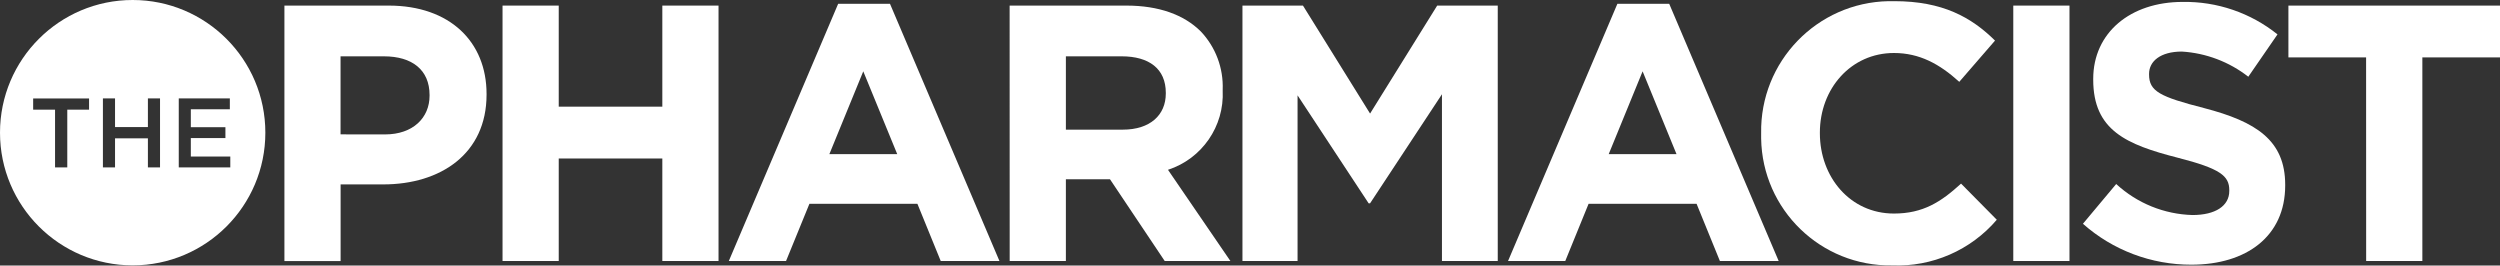 <?xml version="1.0" encoding="utf-8"?>
<!-- Generator: Adobe Illustrator 26.0.1, SVG Export Plug-In . SVG Version: 6.00 Build 0)  -->
<svg version="1.1" id="Layer_1" xmlns="http://www.w3.org/2000/svg" xmlns:xlink="http://www.w3.org/1999/xlink" x="0px" y="0px"
	 viewBox="0 0 435.08 46.21" style="enable-background:new 0 0 435.08 46.21;" xml:space="preserve">
<rect x="0" y="0" width="435.08" height="46.21" fill="#333333" stroke="none"/>
<style type="text/css">
	.st0{fill:#FFFFFF;}
	.st1{fill:none;}
</style>
<g id="Group_3" transform="translate(-233.097 -356.42)">
	<g id="Group_1" transform="translate(263.894 356.553)">
		<path id="Path_1" class="st0" d="M18.7,0.84h18.16c10.61,0,17.02,6.29,17.02,15.37v0.13c0,10.29-8,15.62-17.97,15.62h-7.43v13.34
			H18.7L18.7,0.84z M36.21,23.26c4.89,0,7.75-2.92,7.75-6.73V16.4c0-4.38-3.05-6.73-7.94-6.73h-7.55v13.58L36.21,23.26z"/>
		<path id="Path_2" class="st0" d="M56.66,0.84h9.78v17.59h18.03V0.84h9.78v44.45h-9.78V27.45H66.44v17.84h-9.78V0.84z"/>
		<path id="Path_3" class="st0" d="M115.07,0.53h9.02l19.05,44.76h-10.22l-4.06-9.96h-18.79L106,45.29h-9.96L115.07,0.53z
			 M125.35,26.69l-5.91-14.41l-5.9,14.41H125.35z"/>
		<path id="Path_4" class="st0" d="M144.91,0.84h20.32c5.65,0,10.03,1.59,12.95,4.5c2.59,2.73,3.96,6.4,3.81,10.16v0.13
			c0.3,6.22-3.6,11.86-9.52,13.79l10.86,15.87H171.9l-9.52-14.22h-7.68v14.22h-9.78L144.91,0.84z M164.6,22.43
			c4.76,0,7.49-2.54,7.49-6.29v-0.12c0-4.19-2.92-6.35-7.68-6.35h-9.71v12.76L164.6,22.43z"/>
		<path id="Path_5" class="st0" d="M185.42,0.84h10.54l11.68,18.79l11.68-18.79h10.54v44.45h-9.71V16.27l-12.51,18.98h-0.25
			l-12.37-18.79v28.83h-9.59V0.84z"/>
		<path id="Path_6" class="st0" d="M250.68,0.53h9.02l19.05,44.76h-10.23l-4.06-9.96h-18.79l-4.06,9.96h-9.96L250.68,0.53z
			 M260.97,26.69l-5.9-14.41l-5.9,14.41H260.97z"/>
		<path id="Path_7" class="st0" d="M275.7,23.19v-0.13c-0.22-12.47,9.71-22.76,22.19-22.99c0.33-0.01,0.66,0,0.99,0
			c8.38,0,13.4,2.79,17.52,6.86l-6.22,7.18c-3.43-3.11-6.92-5.02-11.37-5.02c-7.49,0-12.89,6.22-12.89,13.84v0.13
			c0,7.62,5.27,13.97,12.89,13.97c5.08,0,8.2-2.03,11.68-5.21l6.22,6.29c-4.53,5.3-11.25,8.23-18.22,7.94
			c-12.39,0.2-22.59-9.69-22.79-22.07C275.7,23.72,275.7,23.45,275.7,23.19z"/>
		<path id="Path_8" class="st0" d="M319.58,0.84h9.78v44.45h-9.78V0.84z"/>
		<path id="Path_9" class="st0" d="M331.7,38.81l5.79-6.92c3.63,3.35,8.34,5.26,13.27,5.4c4,0,6.41-1.59,6.41-4.19v-0.13
			c0-2.48-1.52-3.75-8.95-5.65c-8.95-2.29-14.73-4.76-14.73-13.59v-0.13c0-8.06,6.48-13.4,15.56-13.4c5.99-0.1,11.83,1.9,16.51,5.65
			l-5.08,7.37c-3.32-2.59-7.35-4.12-11.56-4.38c-3.75,0-5.71,1.71-5.71,3.87v0.13c0,2.92,1.9,3.87,9.59,5.84
			c9.02,2.35,14.1,5.59,14.1,13.34v0.13c0,8.83-6.73,13.78-16.32,13.78C343.62,45.95,336.9,43.42,331.7,38.81z"/>
		<path id="Path_10" class="st0" d="M380.98,9.86h-13.52V0.84h36.83v9.02h-13.52v35.43h-9.78L380.98,9.86z"/>
	</g>
	<g id="Group_2" transform="translate(233.097 356.42)">
		<path id="Path_11" class="st0" d="M23.09,0C10.34,0,0,10.34,0,23.09c0,12.75,10.34,23.09,23.09,23.09
			c12.75,0,23.09-10.34,23.09-23.09C46.18,10.34,35.84,0,23.09,0C23.09,0,23.09,0,23.09,0z M15.51,19.09h-3.8v10.04H9.58V19.09H5.77
			v-1.95h9.73V19.09z M27.85,29.13h-2.11v-5.06h-5.72v5.06h-2.11v-12h2.11v4.98h5.72v-4.98h2.11V29.13z M31.11,29.13v-12H40v1.89
			h-6.79v3.12h6.02v1.89h-6.02v3.21h6.87v1.89L31.11,29.13z"/>
		<path id="Path_12" class="st1" d="M5.77,19.1h3.81v10.04h2.12V19.1h3.8v-1.95H5.77V19.1z"/>
		<path id="Path_13" class="st1" d="M25.74,22.13h-5.72v-4.98H17.9v12h2.11v-5.06h5.72v5.06h2.11v-12h-2.11L25.74,22.13z"/>
		<path id="Path_14" class="st1" d="M33.22,27.26v-3.21h6.02v-1.89h-6.02v-3.12H40v-1.89h-8.9v12h8.98v-1.89L33.22,27.26z"/>
	</g>
</g>
</svg>
